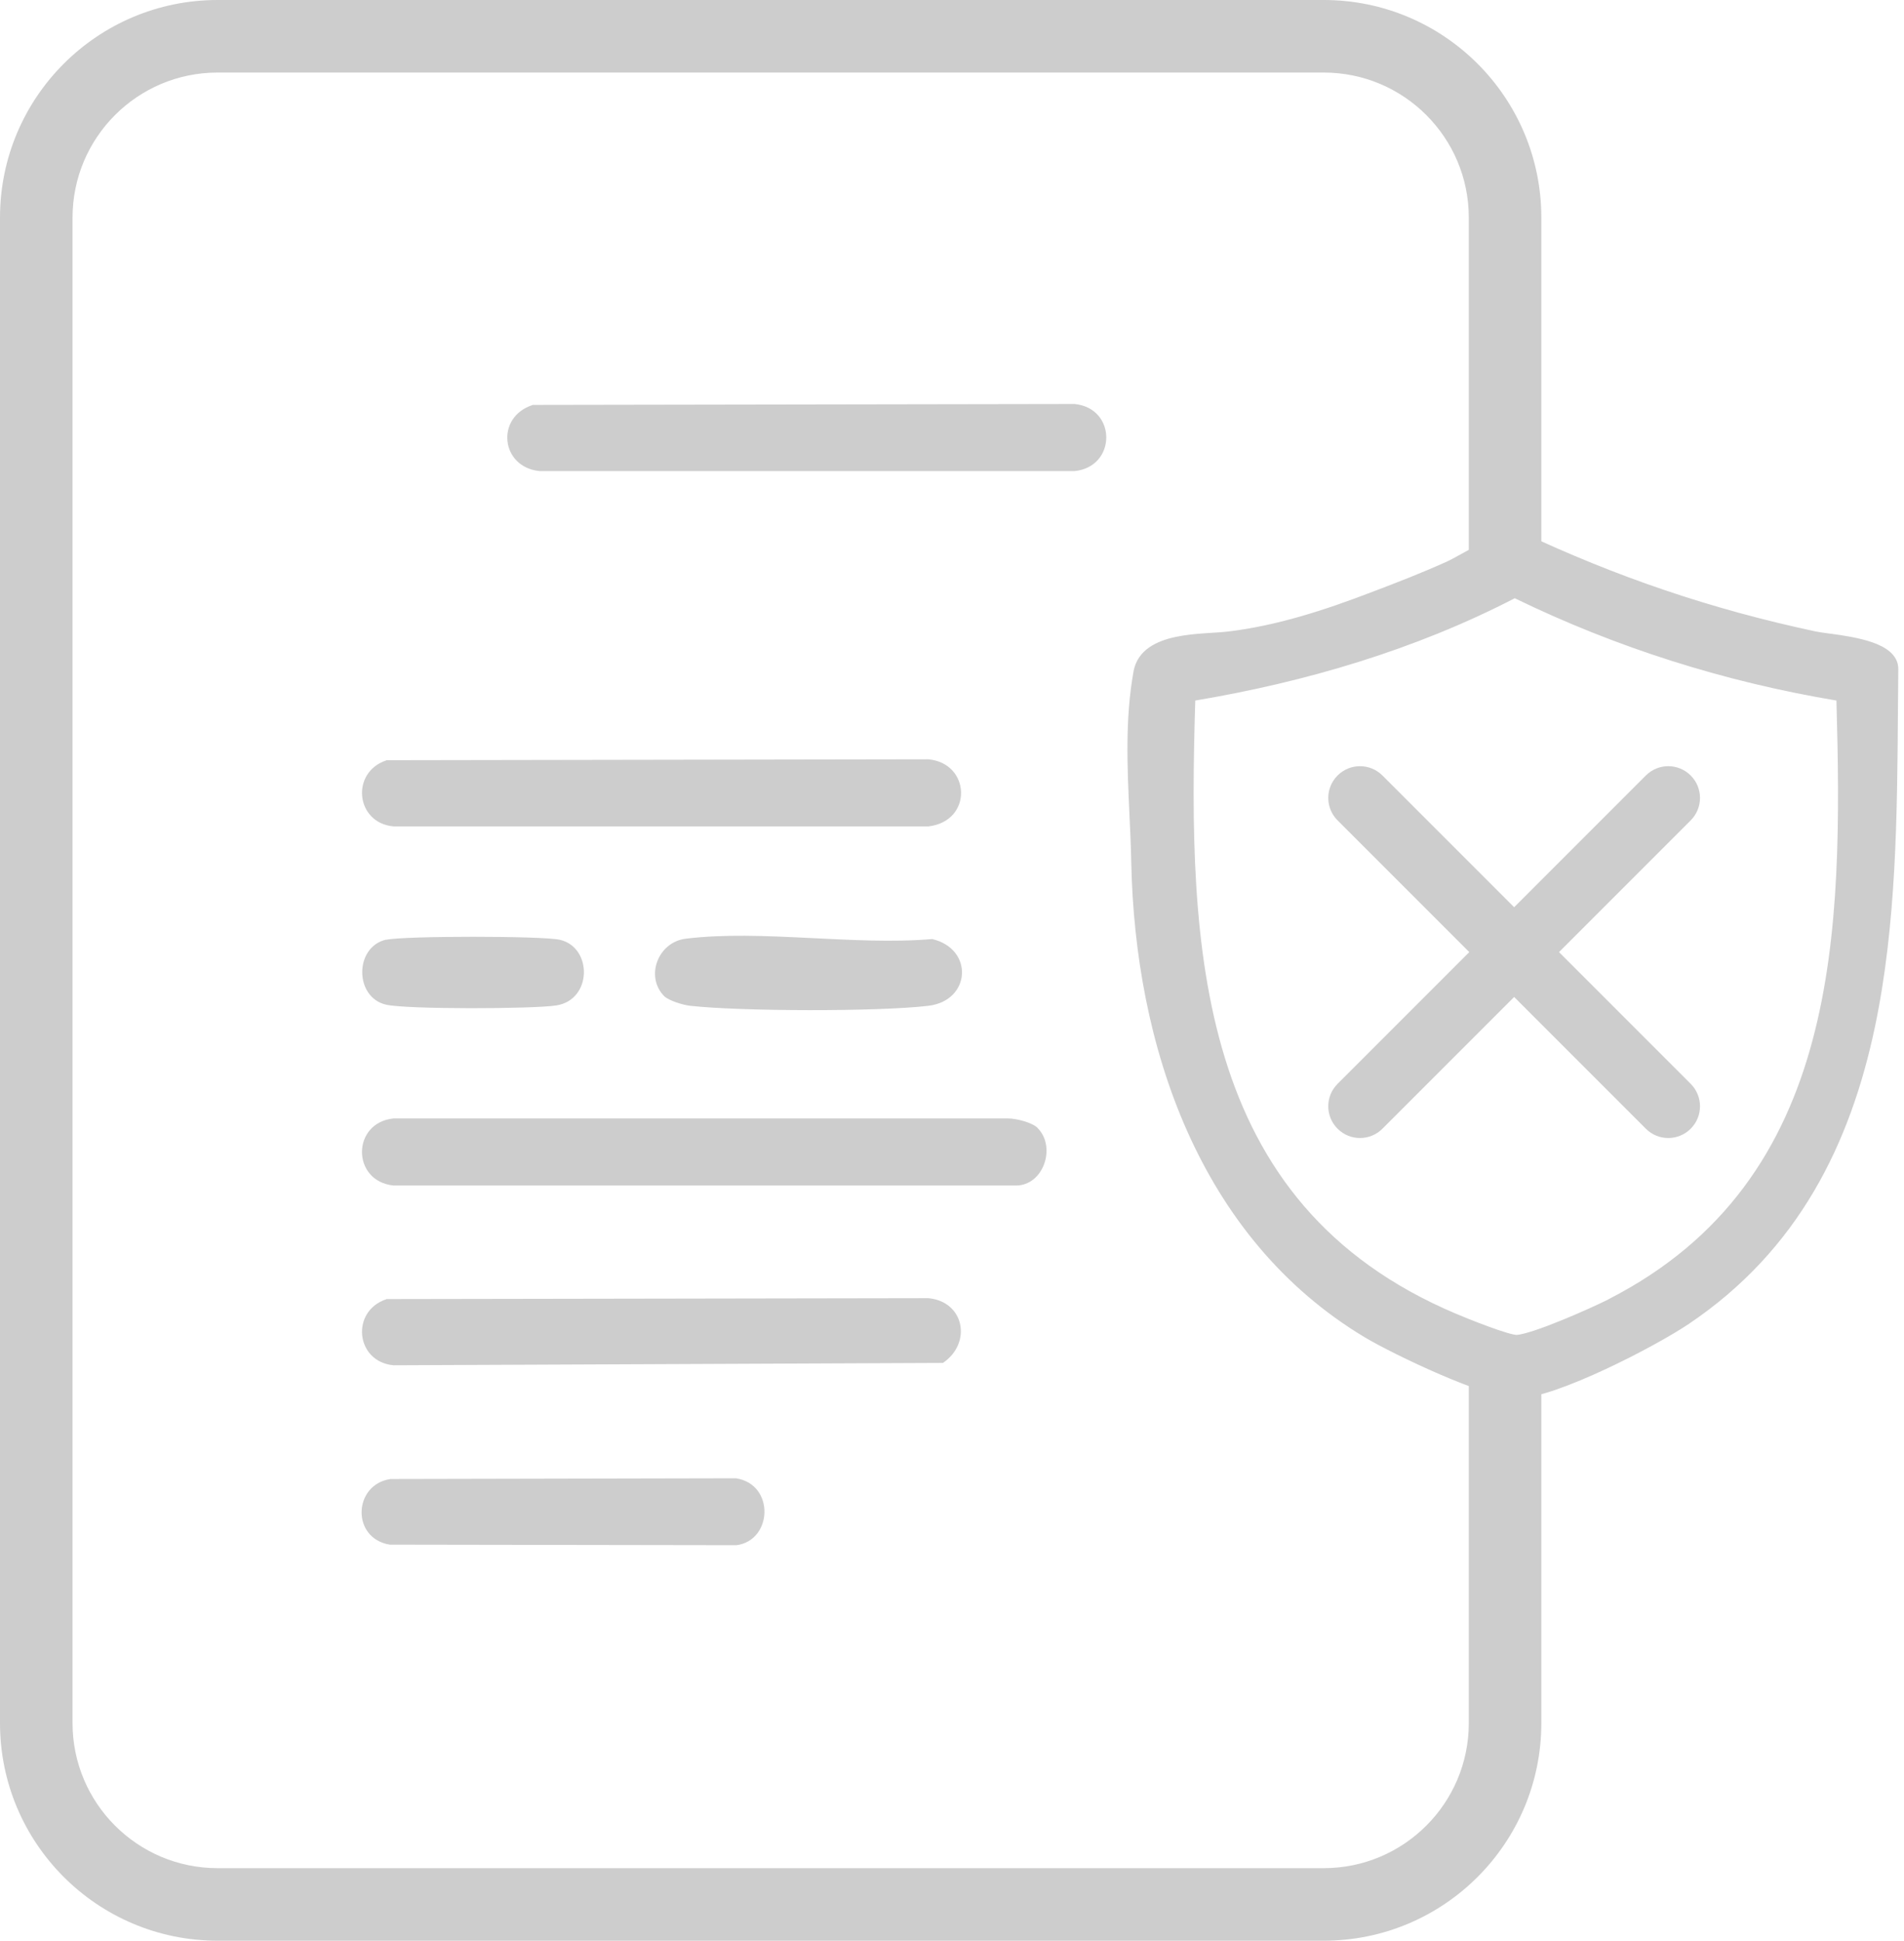 <?xml version="1.0" encoding="UTF-8"?> <svg xmlns="http://www.w3.org/2000/svg" width="105" height="107" viewBox="0 0 105 107" fill="none"><path fill-rule="evenodd" clip-rule="evenodd" d="M0 12C0 5.373 5.373 0 12 0H73C79.627 0 85 5.373 85 12V31H81V12C81 7.582 77.418 4 73 4H12C7.582 4 4 7.582 4 12V95C4 99.418 7.582 103 12 103H73C77.418 103 81 99.418 81 95V75.5H85V95C85 101.627 79.627 107 73 107H12C5.373 107 0 101.627 0 95V12Z" fill="#CDCDCD"></path><path fill-rule="evenodd" clip-rule="evenodd" d="M73.763 42.757C74.446 42.073 75.554 42.073 76.237 42.757L93.237 59.757C93.921 60.44 93.921 61.548 93.237 62.231C92.554 62.915 91.446 62.915 90.763 62.231L73.763 45.231C73.079 44.548 73.079 43.44 73.763 42.757Z" fill="#CDCDCD"></path><path fill-rule="evenodd" clip-rule="evenodd" d="M93.237 42.757C93.921 43.44 93.921 44.548 93.237 45.231L76.237 62.231C75.554 62.915 74.446 62.915 73.763 62.231C73.079 61.548 73.079 60.44 73.763 59.757L90.763 42.757C91.446 42.073 92.554 42.073 93.237 42.757Z" fill="#CDCDCD"></path><path d="M100.92 35.314C100.55 35.264 100.25 35.224 100.06 35.184C94.25 33.944 89.04 32.174 83.67 29.644C83.18 29.414 80.52 31.054 79.97 31.294C78.6 31.914 77.21 32.454 75.81 32.984C73.2 33.984 70.53 34.864 67.75 35.194C66.33 35.364 63.23 35.164 62.88 37.084C62.26 40.524 62.69 44.044 62.76 47.514C62.96 57.534 66.45 68.014 75.46 73.414C77 74.334 82.06 76.754 83.68 76.724C85.73 76.684 91.11 73.904 92.92 72.684C104.83 64.674 104.17 49.594 104.31 36.884C104.32 35.814 102.25 35.494 100.93 35.314H100.92ZM88.91 71.954C87.91 72.464 84.62 73.924 83.66 73.974C83.15 74.004 80.77 73.044 80.14 72.774C65.51 66.584 65.11 52.254 65.55 38.304C71.78 37.284 77.93 35.484 83.53 32.564C89.24 35.364 95.35 37.284 101.64 38.304C102.01 51.274 101.97 65.244 88.92 71.944L88.91 71.954Z" fill="#CDCDCD"></path><path fill-rule="evenodd" clip-rule="evenodd" d="M83.322 29.271C83.453 29.245 83.652 29.221 83.829 29.305C89.174 31.822 94.356 33.583 100.137 34.817C100.307 34.853 100.58 34.89 100.945 34.939H100.955L100.981 34.942C101.636 35.032 102.52 35.161 103.242 35.411C103.602 35.536 103.951 35.701 104.216 35.928C104.489 36.162 104.689 36.481 104.685 36.888C104.676 37.658 104.671 38.439 104.665 39.227C104.625 44.916 104.582 50.997 103.396 56.624C102.042 63.045 99.19 68.919 93.13 72.995C92.203 73.62 90.387 74.629 88.549 75.486C87.628 75.916 86.694 76.311 85.857 76.602C85.03 76.889 84.263 77.088 83.687 77.099C83.213 77.108 82.539 76.943 81.812 76.705C81.071 76.463 80.227 76.13 79.391 75.77C77.722 75.049 76.056 74.207 75.268 73.736C66.1 68.241 62.586 57.604 62.385 47.522C62.368 46.66 62.327 45.786 62.286 44.906C62.165 42.296 62.041 39.627 62.511 37.017C62.731 35.813 63.816 35.332 64.836 35.116C65.36 35.005 65.913 34.952 66.413 34.917C66.578 34.905 66.735 34.895 66.883 34.886C67.197 34.867 67.472 34.85 67.705 34.822C70.438 34.497 73.074 33.631 75.676 32.634L75.677 32.633C77.076 32.104 78.457 31.567 79.815 30.952L79.82 30.95C79.937 30.899 80.187 30.763 80.531 30.574L80.578 30.548C80.901 30.37 81.286 30.158 81.67 29.96C82.071 29.753 82.481 29.554 82.828 29.421C83.001 29.355 83.17 29.3 83.322 29.271ZM80.123 31.637C78.742 32.261 77.344 32.804 75.944 33.334C73.326 34.337 70.621 35.231 67.794 35.566C67.54 35.597 67.229 35.616 66.902 35.637C66.759 35.646 66.612 35.655 66.466 35.665C65.974 35.7 65.463 35.749 64.992 35.85C64.019 36.056 63.38 36.436 63.249 37.151C62.795 39.669 62.913 42.216 63.033 44.802C63.075 45.699 63.117 46.6 63.135 47.506C63.334 57.464 66.801 67.787 75.652 73.092M80.123 31.637C80.281 31.567 80.569 31.409 80.892 31.231L80.937 31.206C81.262 31.027 81.64 30.82 82.015 30.626C82.409 30.422 82.79 30.239 83.097 30.121C83.251 30.062 83.374 30.025 83.464 30.007C83.503 30 83.527 29.998 83.54 29.997C88.925 32.532 94.154 34.307 99.982 35.551L99.983 35.551C100.18 35.593 100.478 35.633 100.818 35.679L100.895 35.689H100.905C101.564 35.779 102.363 35.9 102.996 36.12C103.317 36.231 103.565 36.358 103.727 36.497C103.881 36.629 103.936 36.752 103.935 36.88C103.926 37.655 103.921 38.437 103.915 39.225C103.874 44.923 103.832 50.922 102.662 56.469C101.333 62.768 98.56 68.439 92.711 72.373C91.827 72.968 90.048 73.959 88.231 74.807C87.325 75.23 86.416 75.614 85.611 75.893C84.796 76.176 84.123 76.34 83.673 76.349C83.337 76.355 82.771 76.229 82.045 75.992C81.334 75.76 80.513 75.437 79.689 75.081C78.038 74.369 76.404 73.541 75.652 73.092M83.525 32.144L83.695 32.227C89.371 35.011 95.445 36.92 101.7 37.934L102.006 37.983L102.015 38.293C102.2 44.772 102.286 51.56 100.675 57.572C99.062 63.589 95.746 68.842 89.144 72.251L89.133 72.261L89.08 72.288C88.569 72.549 87.486 73.046 86.412 73.484C85.874 73.703 85.333 73.909 84.862 74.065C84.405 74.216 83.976 74.333 83.68 74.349C83.564 74.355 83.432 74.334 83.312 74.309C83.183 74.282 83.035 74.243 82.877 74.197C82.561 74.103 82.188 73.975 81.816 73.839C81.072 73.566 80.314 73.257 79.993 73.119C72.564 69.976 68.737 64.751 66.835 58.559C64.941 52.392 64.955 45.263 65.175 38.292L65.185 37.984L65.489 37.934C71.69 36.919 77.8 35.129 83.357 32.231L83.525 32.144ZM83.535 32.984C78.029 35.828 72.009 37.601 65.915 38.624C65.705 45.501 65.726 52.395 67.552 58.339C69.398 64.346 73.085 69.382 80.286 72.429L80.288 72.429C80.597 72.562 81.344 72.867 82.074 73.134C82.439 73.268 82.796 73.391 83.09 73.478C83.237 73.521 83.363 73.554 83.464 73.575C83.515 73.585 83.556 73.592 83.588 73.596C83.604 73.598 83.616 73.599 83.625 73.599C83.634 73.6 83.638 73.6 83.638 73.6L83.641 73.6C83.824 73.59 84.166 73.505 84.627 73.353C85.075 73.205 85.599 73.005 86.129 72.789C87.152 72.372 88.178 71.903 88.687 71.647L88.696 71.637L88.749 71.61C95.162 68.318 98.377 63.248 99.95 57.378C101.504 51.581 101.452 45.018 101.274 38.624C95.119 37.596 89.138 35.71 83.535 32.984Z" fill="#CDCDCD"></path><path d="M57.23 62.204C58.25 63.234 57.56 65.354 56.03 65.364H21.71C19.38 65.134 19.38 61.894 21.71 61.664H55.58C56.04 61.664 56.92 61.884 57.23 62.194V62.204Z" fill="#CDCDCD"></path><path d="M21.3 71.624L51.2 71.574C53.19 71.764 53.61 74.054 52 75.144L21.71 75.274C19.61 75.094 19.32 72.294 21.3 71.634V71.624Z" fill="#CDCDCD"></path><path d="M29.36 22.324L59.26 22.274C61.59 22.504 61.59 25.734 59.26 25.974H29.77C27.61 25.774 27.31 23.004 29.36 22.334V22.324Z" fill="#CDCDCD"></path><path d="M21.3 41.914L51.2 41.864C53.54 42.084 53.66 45.274 51.2 45.564H21.71C19.61 45.384 19.32 42.584 21.3 41.924V41.914Z" fill="#CDCDCD"></path><path d="M21.54 81.544L40.59 81.504C42.74 81.844 42.61 84.924 40.62 85.194L21.5 85.164C19.36 84.824 19.47 81.844 21.54 81.544Z" fill="#CDCDCD"></path><path d="M36.63 54.924C35.57 53.854 36.27 51.944 37.82 51.754C41.97 51.244 47.14 52.144 51.41 51.774C53.72 52.324 53.54 55.174 51.2 55.454C48.44 55.784 40.85 55.764 38.06 55.454C37.68 55.414 36.89 55.174 36.63 54.924Z" fill="#CDCDCD"></path><path d="M21.3 51.814C22.27 51.594 29.9 51.594 30.87 51.814C32.68 52.224 32.67 55.124 30.68 55.434C29.42 55.634 22.43 55.654 21.3 55.394C19.54 55.004 19.53 52.204 21.3 51.804V51.814Z" fill="#CDCDCD"></path></svg> 